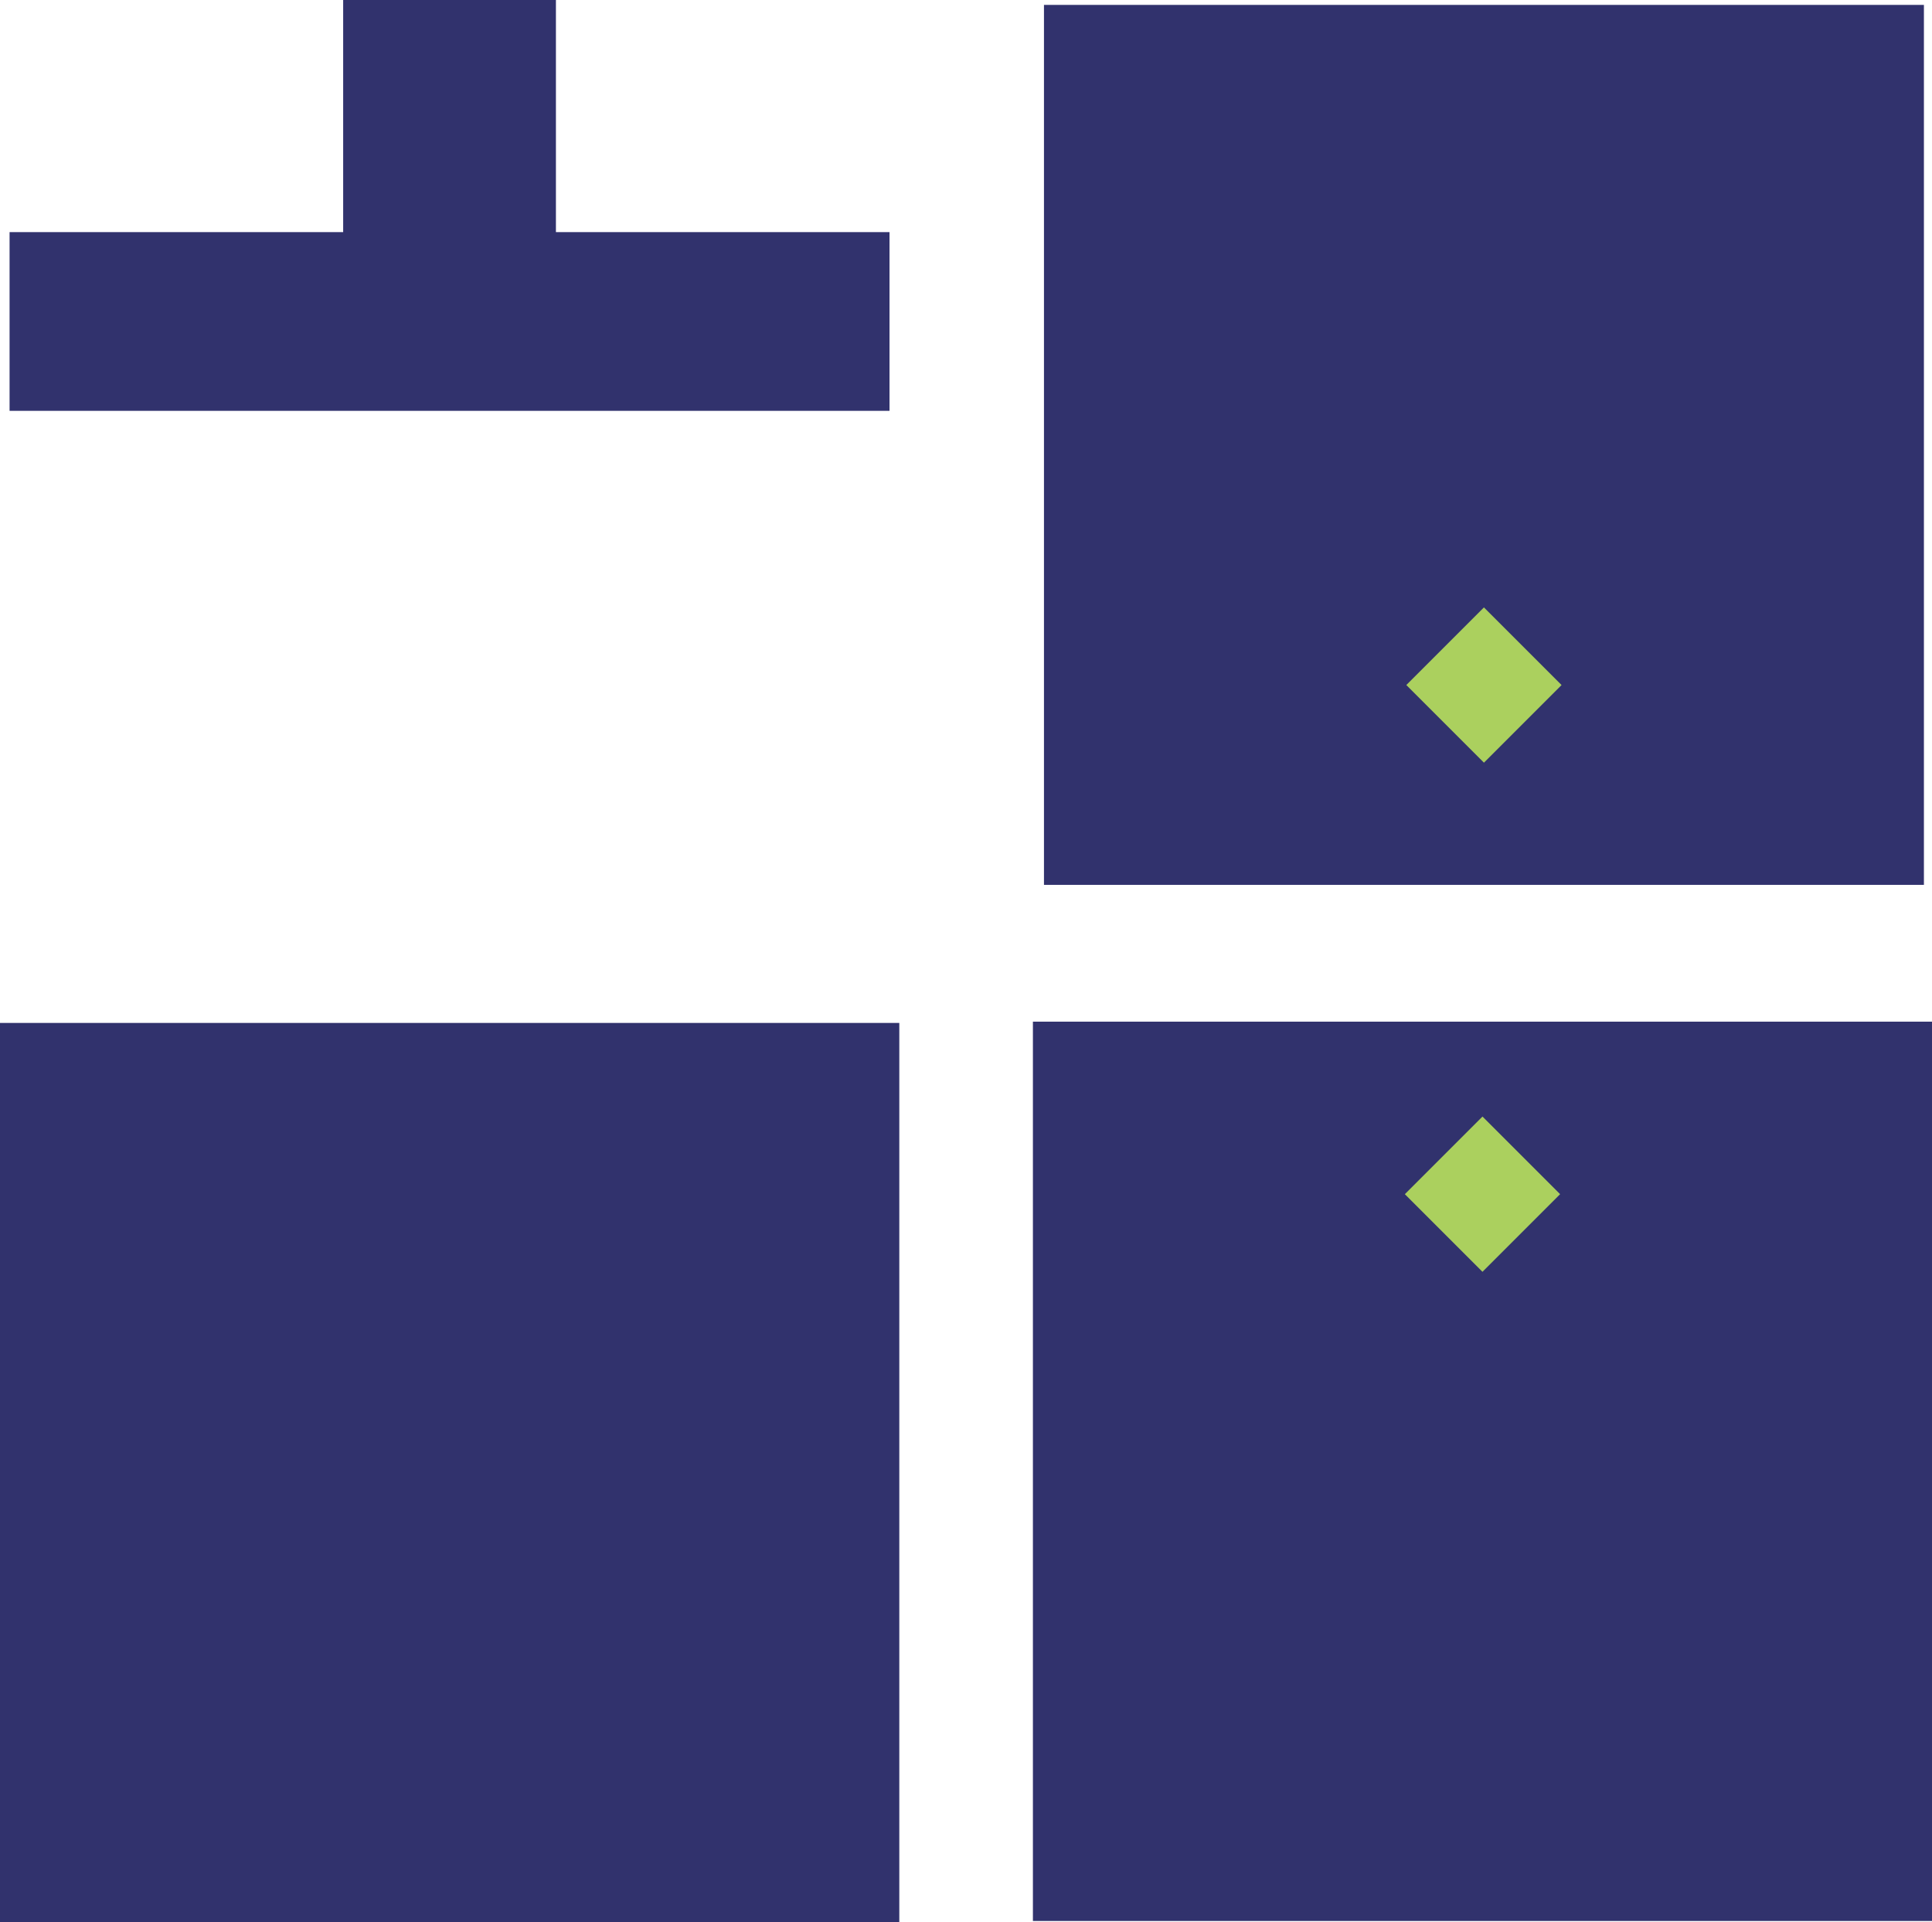 <svg xmlns="http://www.w3.org/2000/svg" viewBox="0 0 90.81 90.35"><defs><style>.cls-1{fill:#31326d;}.cls-2{fill:#abd05e;}</style></defs><g id="Слой_2" data-name="Слой 2"><g id="Слой_1-2" data-name="Слой 1"><g id="Кухни"><rect class="cls-1" x="48.55" y="48.02" width="42.27" height="42.27"/><rect class="cls-1" x="0.45" y="10.91" width="41.36" height="8.4"/><rect class="cls-1" x="49.07" y="0.23" width="41.36" height="41.36"/><rect class="cls-2" x="67.17" y="29.62" width="5.16" height="5.16" transform="translate(-2.34 58.75) rotate(-45)"/><rect class="cls-1" x="16.13" width="10" height="17.82"/><rect class="cls-2" x="67.1" y="53.55" width="5.16" height="5.16" transform="translate(-19.28 65.71) rotate(-45)"/><rect class="cls-1" y="48.08" width="42.27" height="42.27"/></g></g></g></svg>